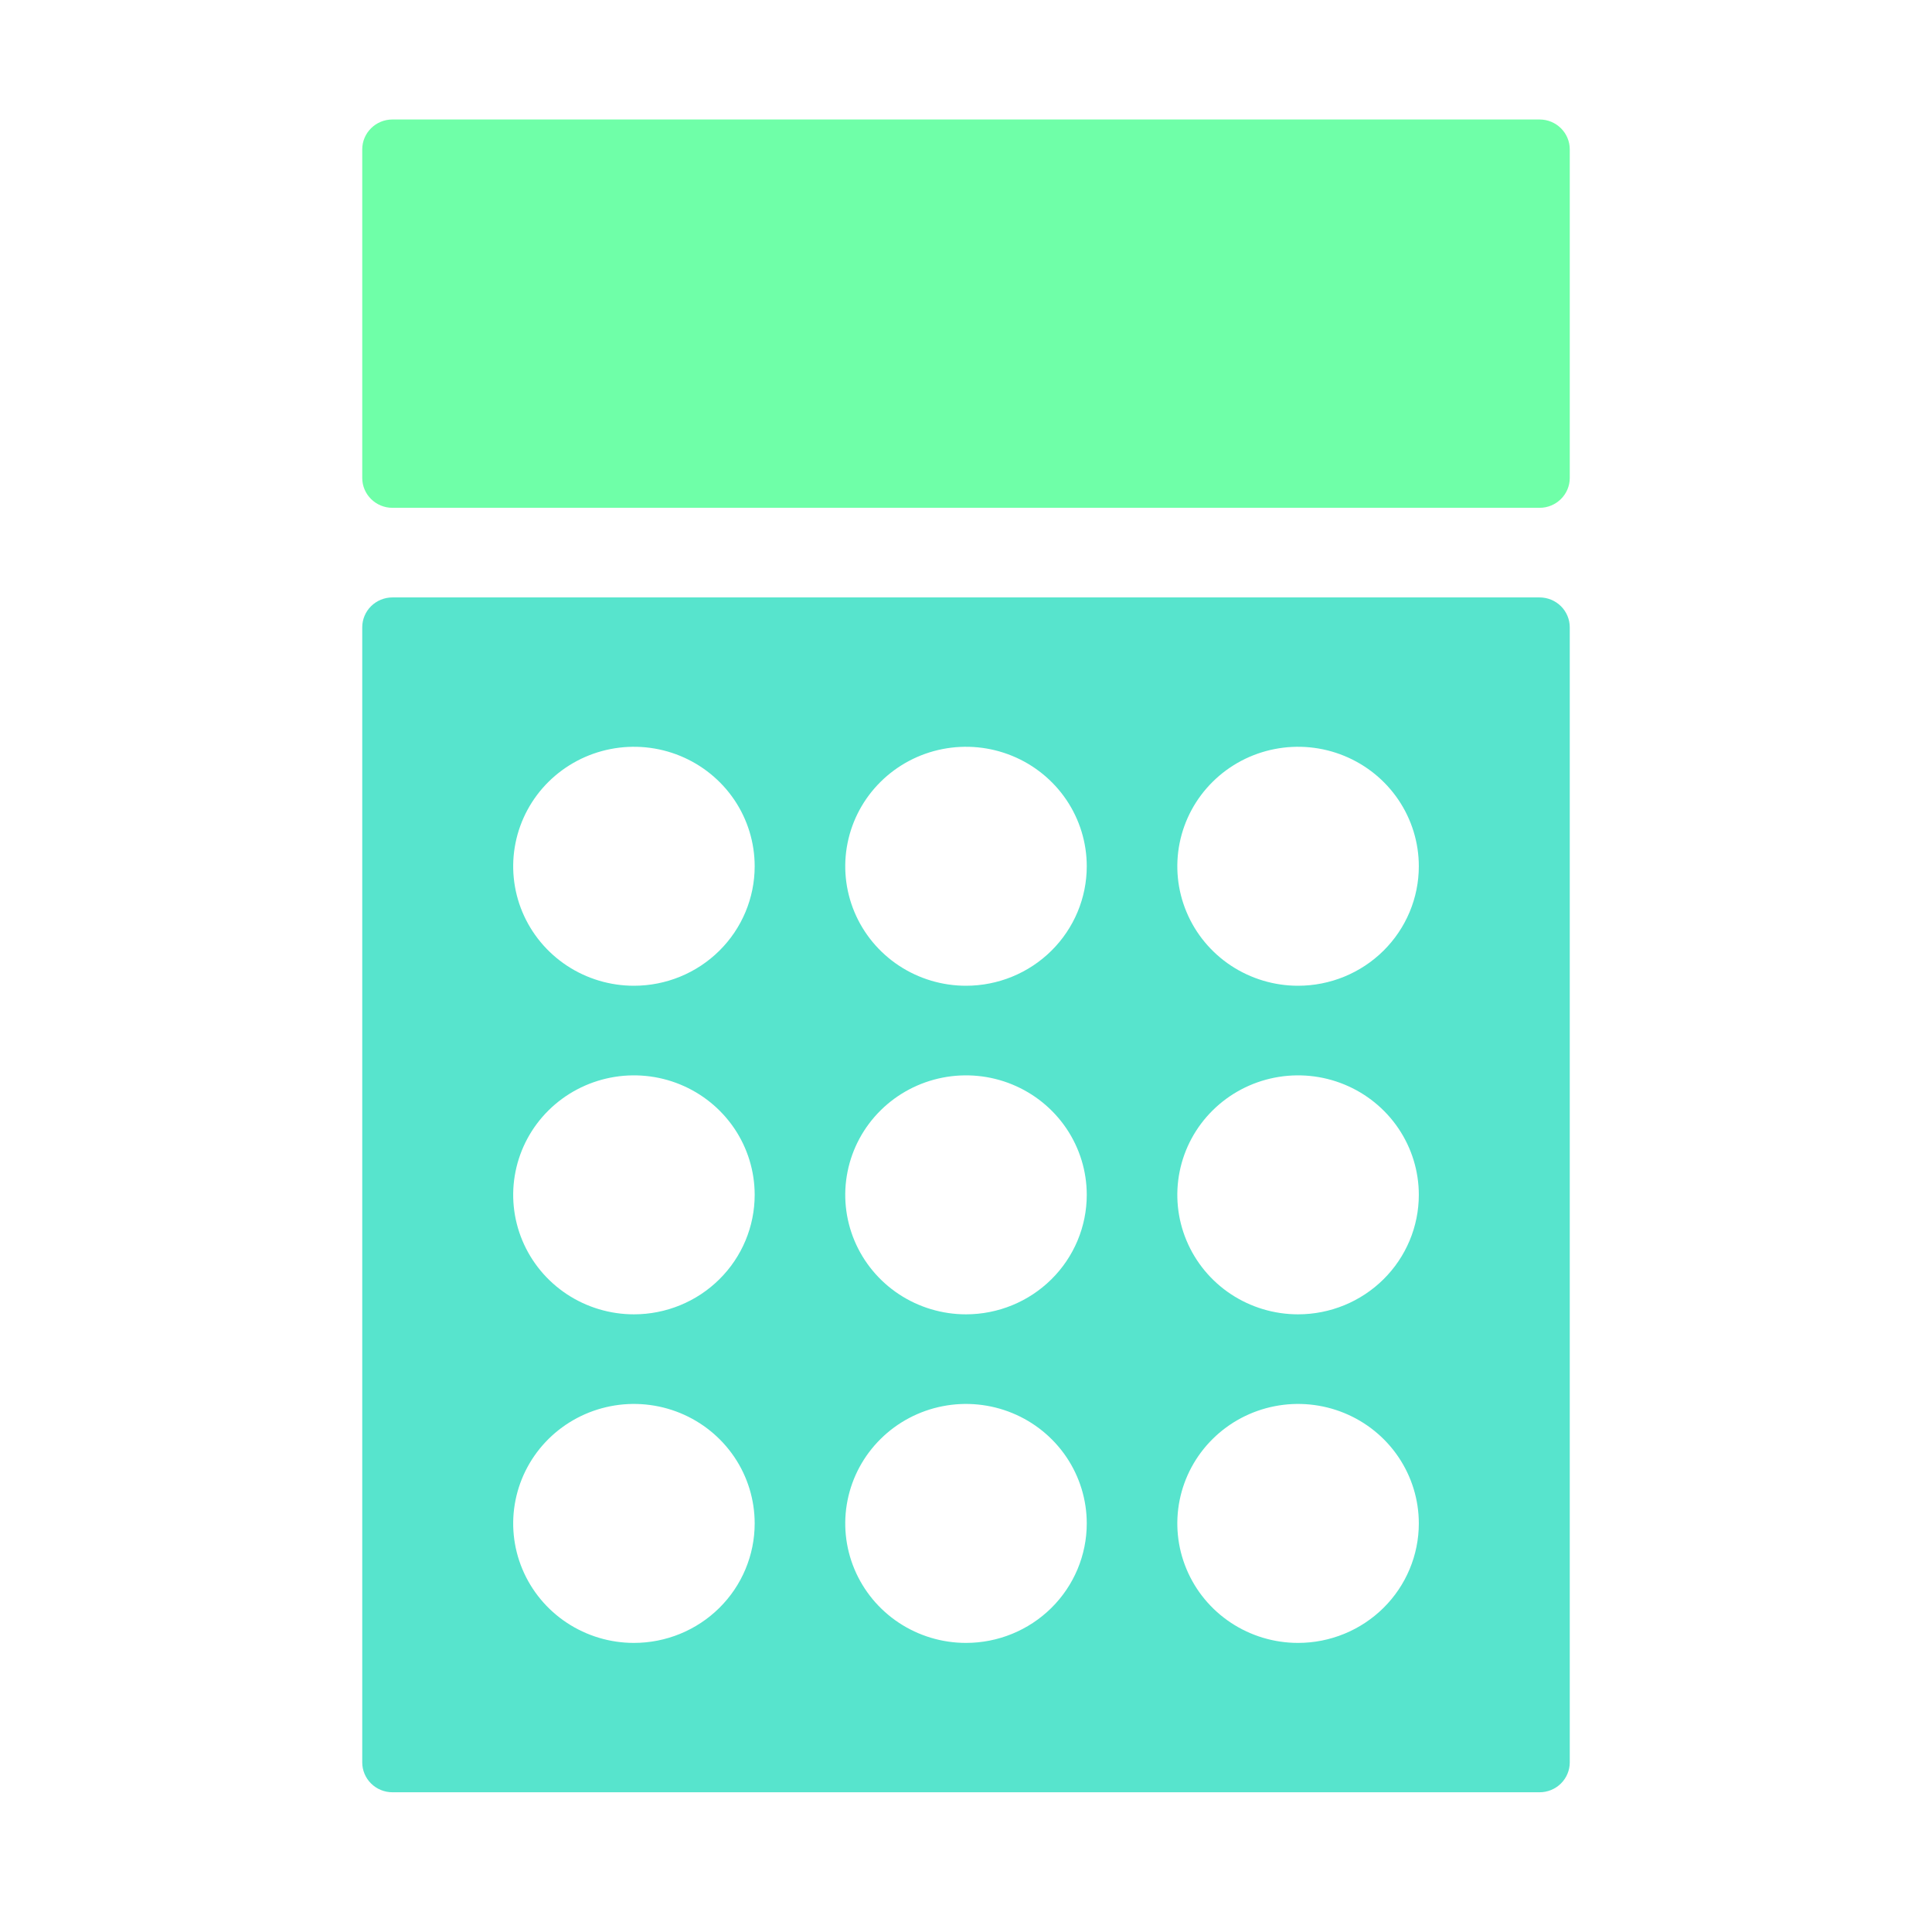 <svg width="95" height="94" viewBox="0 0 95 94" fill="none" xmlns="http://www.w3.org/2000/svg">
<path d="M75.703 5.875H19.297C18.477 5.875 17.812 6.533 17.812 7.344V23.5C17.812 24.311 18.477 24.969 19.297 24.969H75.703C76.523 24.969 77.188 24.311 77.188 23.5V7.344C77.188 6.533 76.523 5.875 75.703 5.875Z" fill="#6FFFA8"/>
<path d="M75.703 29.375H19.297C18.903 29.375 18.526 29.53 18.247 29.805C17.969 30.081 17.812 30.454 17.812 30.844V86.656C17.812 87.046 17.969 87.419 18.247 87.695C18.526 87.97 18.903 88.125 19.297 88.125H75.703C76.097 88.125 76.474 87.97 76.753 87.695C77.031 87.419 77.188 87.046 77.188 86.656V30.844C77.188 30.454 77.031 30.081 76.753 29.805C76.474 29.53 76.097 29.375 75.703 29.375ZM31.172 80.781C29.997 80.781 28.85 80.437 27.873 79.791C26.897 79.146 26.136 78.228 25.686 77.154C25.237 76.081 25.119 74.9 25.349 73.76C25.578 72.621 26.143 71.574 26.973 70.752C27.804 69.93 28.862 69.371 30.014 69.144C31.165 68.917 32.359 69.034 33.444 69.478C34.529 69.923 35.456 70.676 36.109 71.642C36.761 72.608 37.109 73.744 37.109 74.906C37.109 76.464 36.484 77.959 35.37 79.061C34.257 80.162 32.747 80.781 31.172 80.781ZM31.172 64.625C29.997 64.625 28.85 64.28 27.873 63.635C26.897 62.989 26.136 62.072 25.686 60.998C25.237 59.925 25.119 58.743 25.349 57.604C25.578 56.464 26.143 55.417 26.973 54.596C27.804 53.774 28.862 53.215 30.014 52.988C31.165 52.761 32.359 52.877 33.444 53.322C34.529 53.767 35.456 54.52 36.109 55.486C36.761 56.452 37.109 57.588 37.109 58.75C37.109 60.308 36.484 61.803 35.37 62.904C34.257 64.006 32.747 64.625 31.172 64.625ZM31.172 48.469C29.997 48.469 28.85 48.124 27.873 47.479C26.897 46.833 26.136 45.916 25.686 44.842C25.237 43.769 25.119 42.587 25.349 41.448C25.578 40.308 26.143 39.261 26.973 38.44C27.804 37.618 28.862 37.058 30.014 36.832C31.165 36.605 32.359 36.721 33.444 37.166C34.529 37.611 35.456 38.364 36.109 39.33C36.761 40.296 37.109 41.432 37.109 42.594C37.109 44.152 36.484 45.646 35.37 46.748C34.257 47.85 32.747 48.469 31.172 48.469ZM47.5 80.781C46.326 80.781 45.178 80.437 44.201 79.791C43.225 79.146 42.464 78.228 42.014 77.154C41.565 76.081 41.447 74.9 41.677 73.76C41.906 72.621 42.471 71.574 43.302 70.752C44.132 69.93 45.19 69.371 46.342 69.144C47.493 68.917 48.687 69.034 49.772 69.478C50.857 69.923 51.784 70.676 52.437 71.642C53.089 72.608 53.438 73.744 53.438 74.906C53.438 76.464 52.812 77.959 51.698 79.061C50.585 80.162 49.075 80.781 47.5 80.781ZM47.5 64.625C46.326 64.625 45.178 64.28 44.201 63.635C43.225 62.989 42.464 62.072 42.014 60.998C41.565 59.925 41.447 58.743 41.677 57.604C41.906 56.464 42.471 55.417 43.302 54.596C44.132 53.774 45.19 53.215 46.342 52.988C47.493 52.761 48.687 52.877 49.772 53.322C50.857 53.767 51.784 54.52 52.437 55.486C53.089 56.452 53.438 57.588 53.438 58.75C53.438 60.308 52.812 61.803 51.698 62.904C50.585 64.006 49.075 64.625 47.5 64.625ZM47.5 48.469C46.326 48.469 45.178 48.124 44.201 47.479C43.225 46.833 42.464 45.916 42.014 44.842C41.565 43.769 41.447 42.587 41.677 41.448C41.906 40.308 42.471 39.261 43.302 38.44C44.132 37.618 45.19 37.058 46.342 36.832C47.493 36.605 48.687 36.721 49.772 37.166C50.857 37.611 51.784 38.364 52.437 39.33C53.089 40.296 53.438 41.432 53.438 42.594C53.438 44.152 52.812 45.646 51.698 46.748C50.585 47.85 49.075 48.469 47.5 48.469ZM63.828 80.781C62.654 80.781 61.506 80.437 60.529 79.791C59.553 79.146 58.792 78.228 58.343 77.154C57.893 76.081 57.776 74.9 58.005 73.76C58.234 72.621 58.799 71.574 59.63 70.752C60.46 69.93 61.518 69.371 62.67 69.144C63.822 68.917 65.015 69.034 66.1 69.478C67.185 69.923 68.113 70.676 68.765 71.642C69.417 72.608 69.766 73.744 69.766 74.906C69.766 76.464 69.14 77.959 68.027 79.061C66.913 80.162 65.403 80.781 63.828 80.781ZM63.828 64.625C62.654 64.625 61.506 64.28 60.529 63.635C59.553 62.989 58.792 62.072 58.343 60.998C57.893 59.925 57.776 58.743 58.005 57.604C58.234 56.464 58.799 55.417 59.63 54.596C60.46 53.774 61.518 53.215 62.67 52.988C63.822 52.761 65.015 52.877 66.1 53.322C67.185 53.767 68.113 54.52 68.765 55.486C69.417 56.452 69.766 57.588 69.766 58.75C69.766 60.308 69.14 61.803 68.027 62.904C66.913 64.006 65.403 64.625 63.828 64.625ZM63.828 48.469C62.654 48.469 61.506 48.124 60.529 47.479C59.553 46.833 58.792 45.916 58.343 44.842C57.893 43.769 57.776 42.587 58.005 41.448C58.234 40.308 58.799 39.261 59.63 38.44C60.46 37.618 61.518 37.058 62.67 36.832C63.822 36.605 65.015 36.721 66.1 37.166C67.185 37.611 68.113 38.364 68.765 39.33C69.417 40.296 69.766 41.432 69.766 42.594C69.766 44.152 69.14 45.646 68.027 46.748C66.913 47.85 65.403 48.469 63.828 48.469Z" fill="#57E4CD"/>
</svg>

